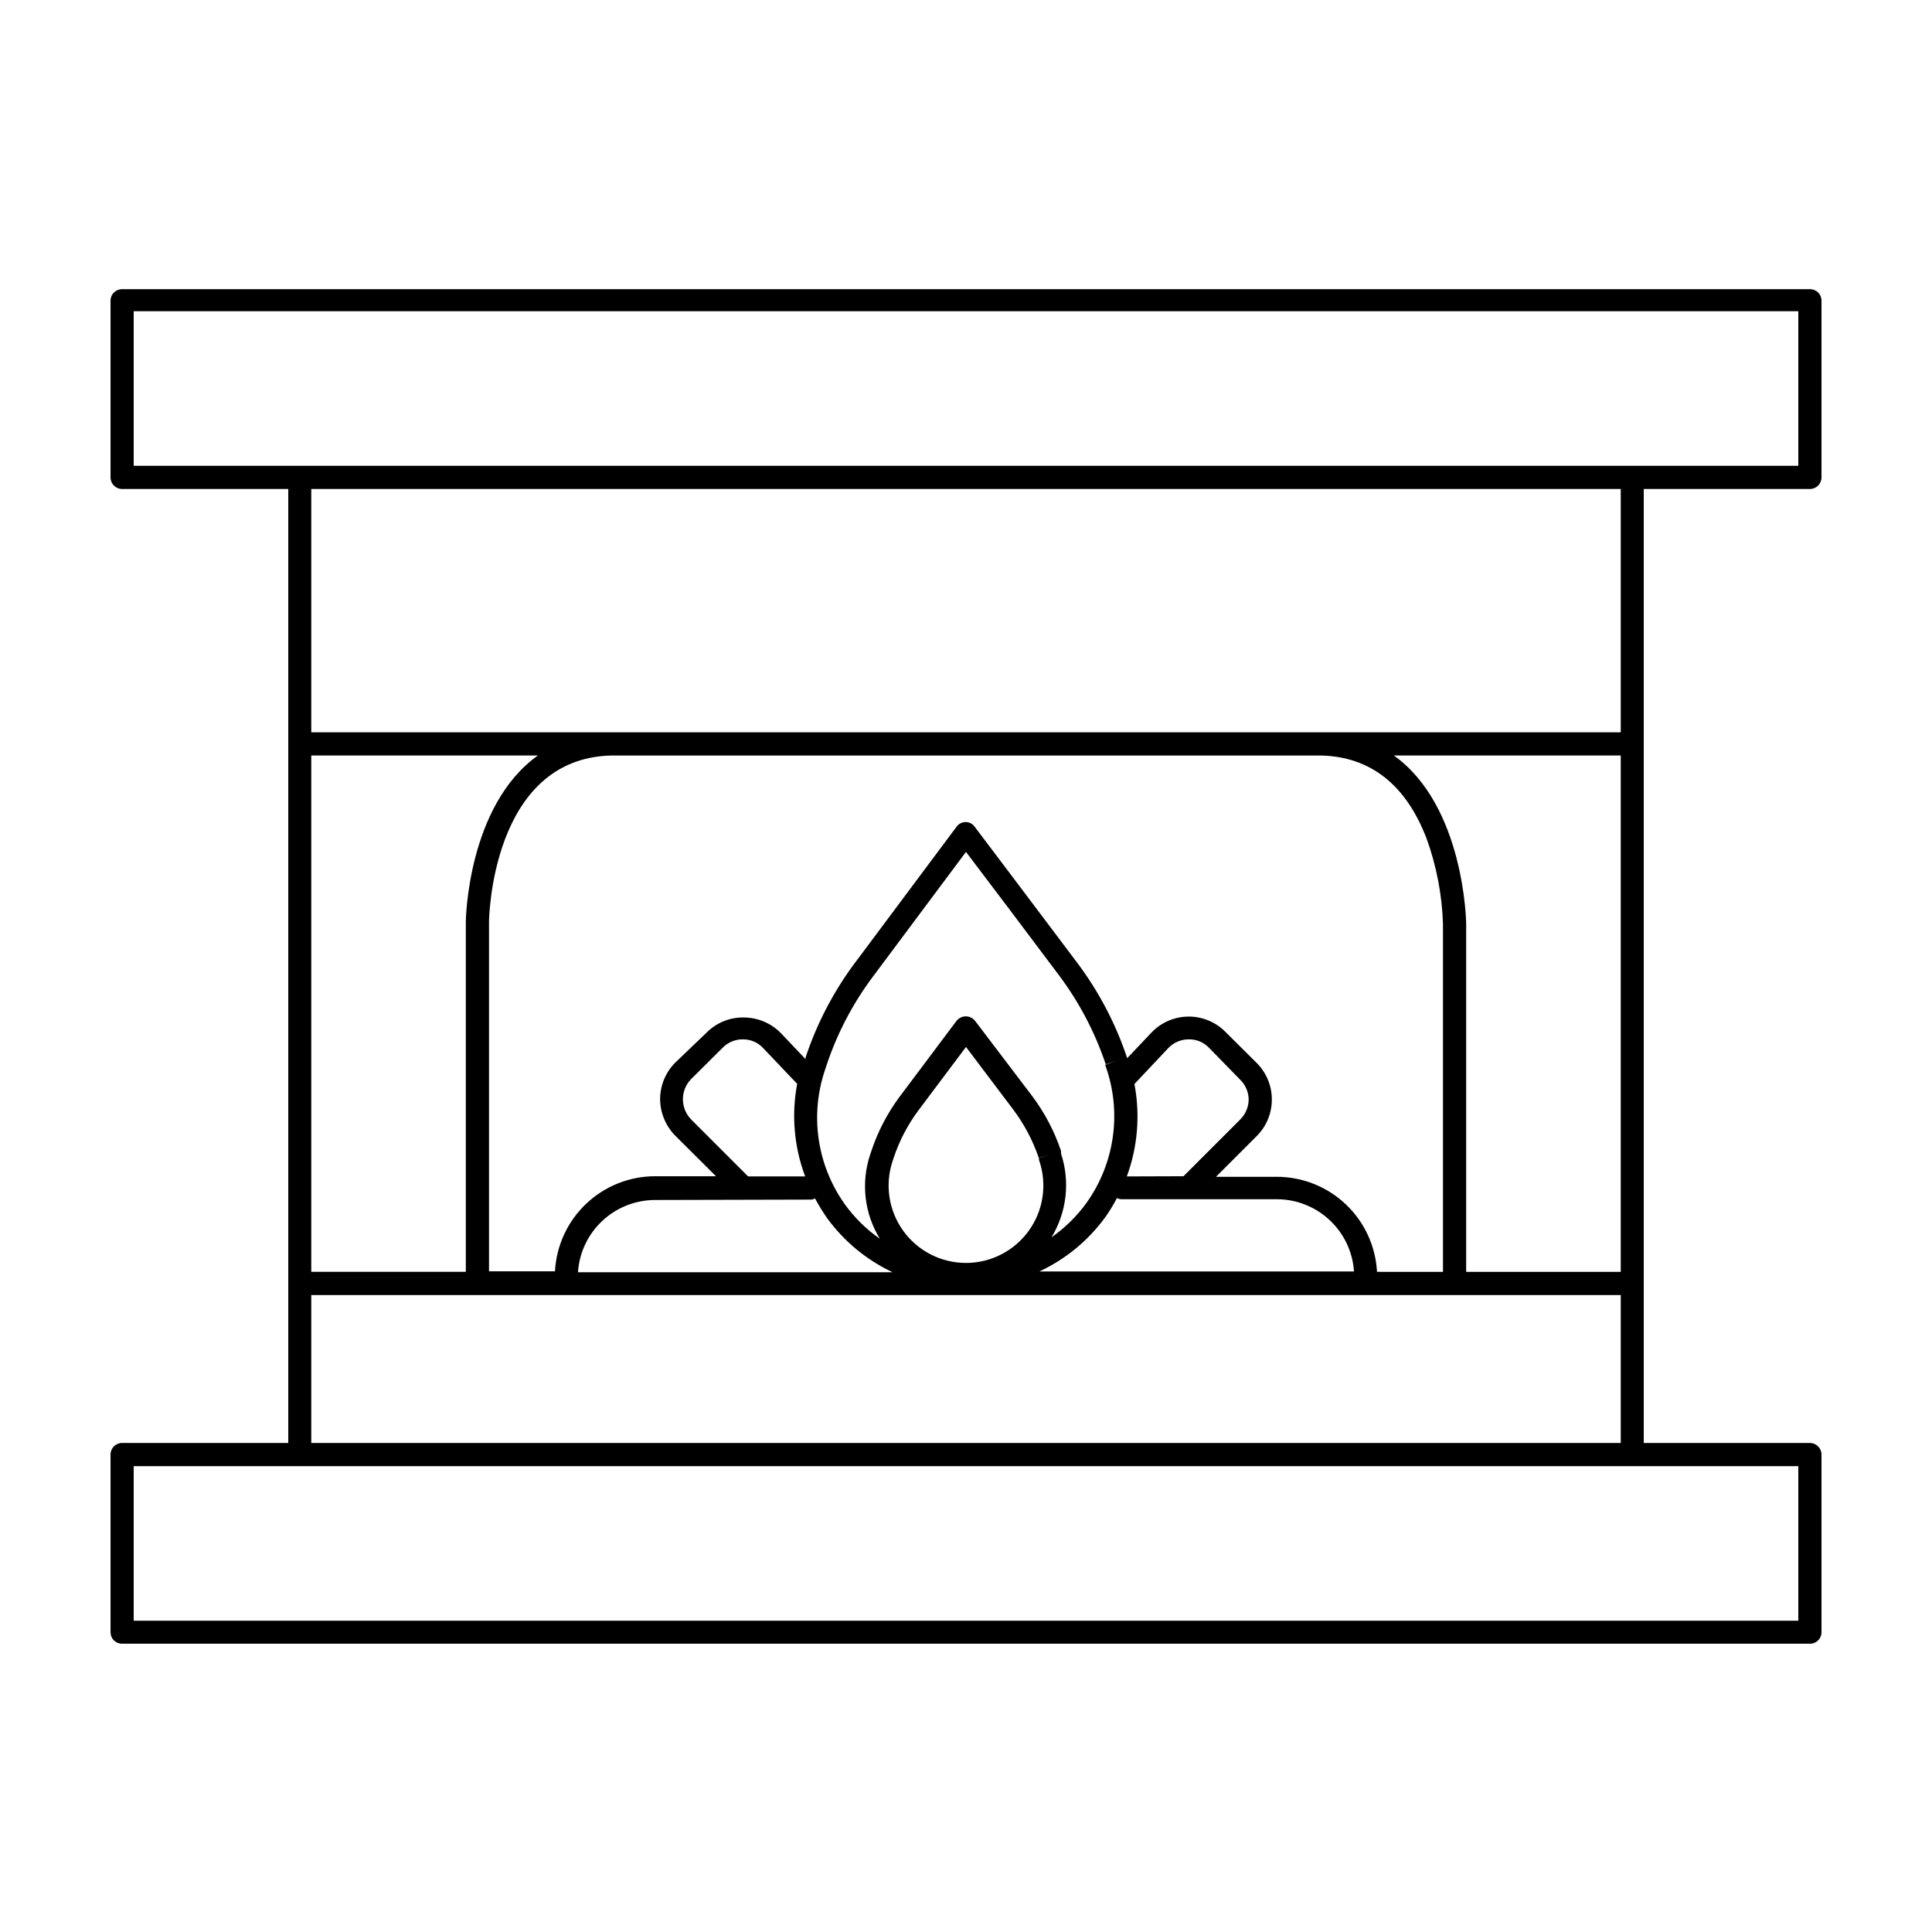 <?xml version="1.0" encoding="UTF-8"?>
<!-- Uploaded to: SVG Repo, www.svgrepo.com, Generator: SVG Repo Mixer Tools -->
<svg fill="#000000" width="800px" height="800px" version="1.1" viewBox="144 144 512 512" xmlns="http://www.w3.org/2000/svg">
 <path d="m579.61 273.59h44.035c1.695 0 3.07-1.379 3.07-3.074v-46.855c0.004-0.809-0.324-1.586-0.902-2.156-0.578-0.566-1.359-0.879-2.168-0.867h-447.28c-0.812-0.012-1.594 0.301-2.172 0.867-0.578 0.57-0.902 1.348-0.902 2.156v46.855c0 1.695 1.375 3.074 3.074 3.074h44.031v252.81h-44.031c-1.699 0-3.074 1.375-3.074 3.07v47.105c0 0.812 0.324 1.59 0.902 2.156 0.578 0.57 1.359 0.883 2.172 0.867h447.28c0.809 0.016 1.59-0.297 2.168-0.867 0.578-0.566 0.906-1.344 0.902-2.156v-47.105c0-1.695-1.375-3.07-3.07-3.07h-44.035zm-400.18-47.105h441.14v40.961l-441.14-0.004zm263.19 229.28c2.879-7.828 3.574-16.289 2.016-24.484l8.969-9.523c1.391-1.461 3.316-2.301 5.34-2.316 2.047-0.066 4.023 0.738 5.441 2.219l8.363 8.562c1.332 1.348 2.106 3.144 2.164 5.039 0.008 1.996-0.77 3.914-2.164 5.34l-15.113 15.113zm-5.742-29.574 0.453 1.309v0.004c3.906 11.941 1.906 25.035-5.391 35.266-2.559 3.539-5.691 6.621-9.27 9.117 4.039-6.664 4.961-14.766 2.516-22.168-0.02-0.234-0.02-0.469 0-0.703-1.758-5.231-4.344-10.148-7.656-14.559l-15.113-19.902c-0.598-0.758-1.508-1.203-2.469-1.211-0.965 0.008-1.875 0.453-2.469 1.211l-15.113 20.152h-0.004c-3.227 4.363-5.746 9.207-7.453 14.359l-0.301 0.906h-0.004c-2.488 7.453-1.547 15.625 2.57 22.32-3.582-2.5-6.715-5.582-9.27-9.121-7.297-10.23-9.301-23.32-5.391-35.266l0.555-1.664c2.789-8.375 6.906-16.254 12.191-23.324l24.738-33.152c5.039 6.602 16.523 21.867 24.535 32.547 5.414 7.188 9.633 15.199 12.492 23.73l2.871-0.957zm-17.434 25.492c2.09 6.258 1.047 13.133-2.809 18.484-3.852 5.352-10.043 8.523-16.637 8.523-6.598 0-12.789-3.172-16.641-8.523-3.856-5.352-4.898-12.227-2.809-18.484l0.301-0.906h0.004c1.504-4.523 3.734-8.777 6.598-12.594l12.547-16.727 12.543 16.625c2.914 3.883 5.191 8.203 6.75 12.797l2.871-0.957-2.871 1.008s0.051 0.555 0.152 0.754zm-62.07 4.082h-15.113l-15.113-15.113c-2.894-2.973-2.894-7.707 0-10.68l8.363-8.312c1.426-1.465 3.398-2.266 5.441-2.219 2.035 0 3.973 0.859 5.34 2.367l8.969 9.422c-1.559 8.219-0.824 16.707 2.113 24.535zm1.359 6.144 0.004 0.004c0.438 0 0.867-0.102 1.258-0.305 0.934 1.734 1.957 3.418 3.074 5.039 4.5 6.242 10.516 11.234 17.48 14.512h-83.379c0.344-5.191 2.648-10.059 6.445-13.613 3.801-3.555 8.805-5.531 14.008-5.535zm78.191 4.637h0.004c1.133-1.609 2.16-3.293 3.07-5.039 0.391 0.203 0.824 0.305 1.262 0.305h41.109c5.203 0 10.211 1.98 14.008 5.535 3.797 3.555 6.102 8.418 6.445 13.609h-83.379c6.953-3.246 12.969-8.203 17.484-14.41zm71.996 14.508v0.004c-0.359-6.801-3.316-13.203-8.254-17.887-4.941-4.688-11.488-7.301-18.297-7.305h-16.121l10.832-10.832c5.297-5.344 5.297-13.953 0-19.297l-8.363-8.312c-2.606-2.617-6.16-4.066-9.852-4.019-3.695 0.047-7.211 1.59-9.746 4.273l-6.398 6.75c-3.051-9.172-7.578-17.781-13.402-25.492-10.48-13.957-27.004-35.82-27.004-35.82-0.551-0.793-1.453-1.266-2.418-1.262-0.965-0.004-1.871 0.469-2.418 1.262l-26.852 35.973-0.004-0.004c-5.711 7.637-10.148 16.141-13.148 25.191v0.402l-6.398-6.75c-2.551-2.68-6.074-4.223-9.773-4.281-3.773-0.121-7.426 1.34-10.078 4.031l-8.312 7.957c-2.535 2.562-3.965 6.019-3.977 9.625 0.02 3.617 1.449 7.086 3.977 9.672l10.832 10.781h-16.121c-6.809 0.004-13.355 2.617-18.297 7.305-4.938 4.688-7.891 11.086-8.254 17.887h-17.48v-92.652c0-0.453 0.555-43.176 32.293-44.031h188.32c13.047 0.352 22.418 7.809 27.859 22.016 2.621 7.25 4.086 14.867 4.336 22.57v92.25zm64.59-142.98h-347.02v-64.488h347.02zm-347.02 6.144h60.051c-18.641 13.301-19.094 43.629-19.094 43.984v92.852h-40.957zm287.17 0h59.852v136.84h-40.961v-92.25c0-0.402-0.453-31.184-19.145-44.586zm106.91 229.29h-441.14v-40.961h441.14zm-394.08-47.105v-39.199h347.02v39.195z"/>
</svg>